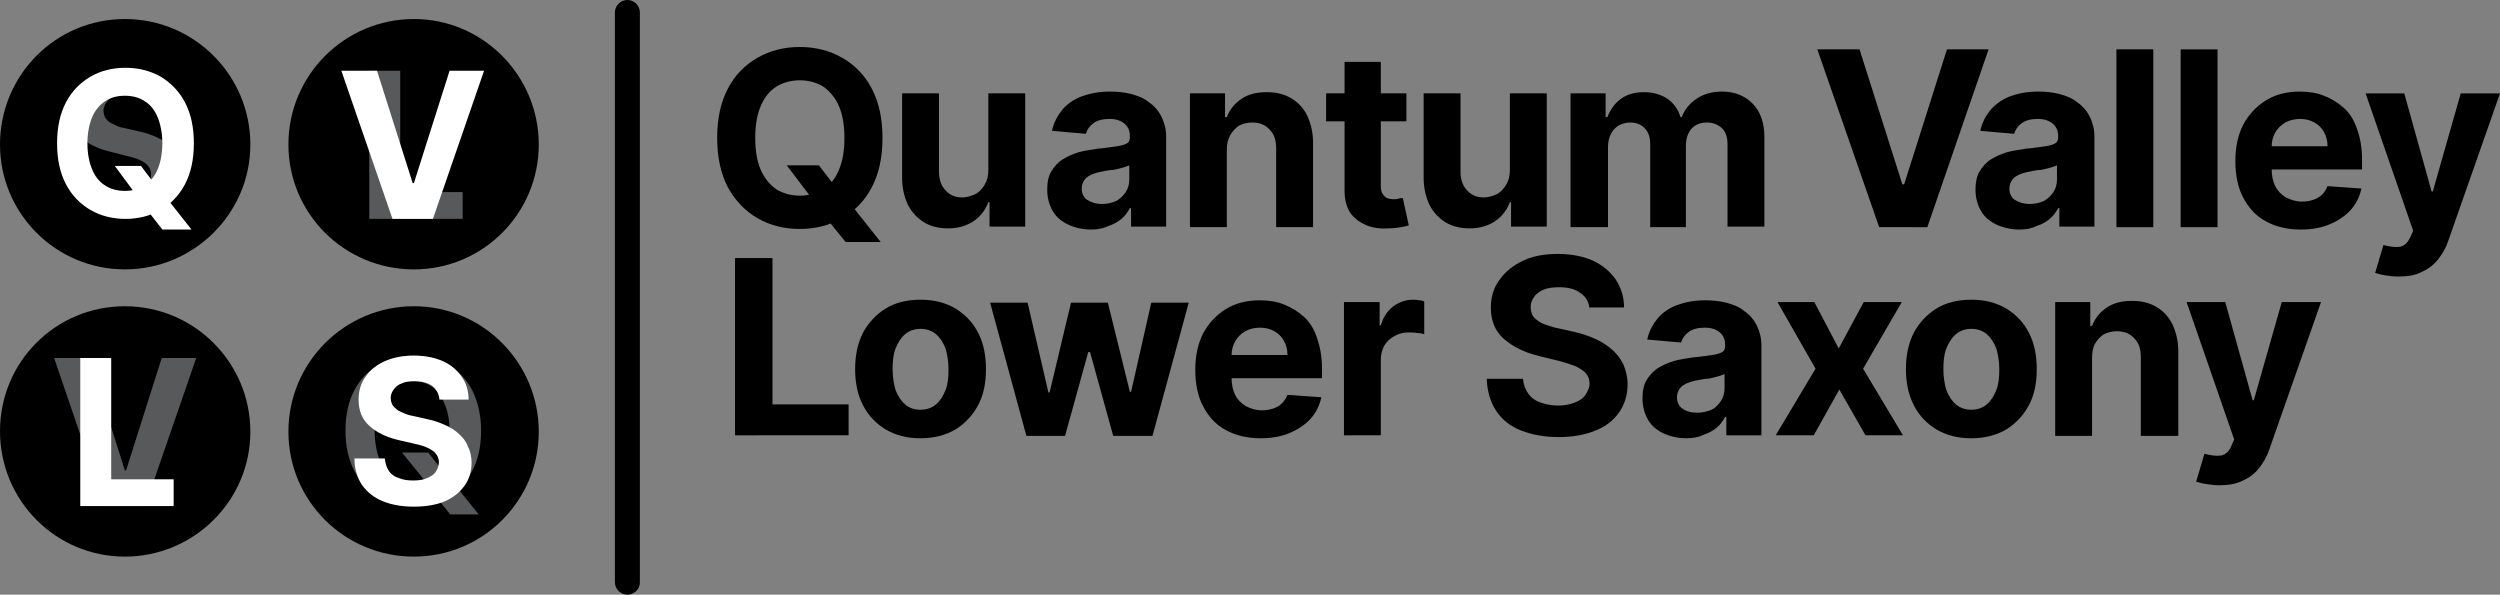 <?xml version="1.0" encoding="utf-8"?>
<!-- Generator: Adobe Illustrator 22.1.0, SVG Export Plug-In . SVG Version: 6.00 Build 0)  -->
<svg version="1.1" xmlns="http://www.w3.org/2000/svg" xmlns:xlink="http://www.w3.org/1999/xlink" x="0px" y="0px"
	 viewBox="0 0 420.4 100" style="enable-background:new 0 0 420.4 100;" xml:space="preserve">
<rect x="0" y="0" width="420.4" height="100" fill="#808080" stroke="none"/>
<style type="text/css">
	.st0{fill:#58595B;}
	.st1{fill:#FFFFFF;}
	.st2{fill:#DDDDDD;}
</style>
<g id="Layer_1">
	<g>
		<g>
			<path d="M21,45.3c11.6,0,21.1-9.4,21.1-21c0-11.6-9.4-21.1-21.1-21.1S0,12.7,0,24.3C0,35.9,9.4,45.3,21,45.3"/>
		</g>
		<g>
			<path class="st0" d="M26.6,18.9c-0.1-1-1.6-1.7-2.3-2.3c-0.7-0.5-1.7-0.8-3-0.8c-0.8,0-1.6,0.1-2.1,0.4c-0.6,0.2-1,0.6-1.3,1
				c-0.3,0.4-0.5,0.9-0.5,1.4c0,0.4,0.1,0.8,0.3,1.2c0.2,0.3,0.5,0.6,0.8,0.8c0.4,0.2,0.8,0.4,1.2,0.6c0.5,0.2,1,0.3,1.5,0.4
				l2.2,0.5c1.1,0.2,2.1,0.6,3,1c0.9,0.4,1.7,0.9,2.3,1.5c0.7,0.6,1.2,1.3,1.5,2.1c0.4,0.8,0.4,1.6,0.4,2.6c0,1.5-0.6,2.8-1.4,3.9
				c-0.8,1.1-1.6,1.7-3,2.3c-1.4,0.6-3,1.3-5,1.3c-2,0-3.5-0.6-5-1.2c-1.5-0.6-2.7-1.4-3.6-2.6c-0.8-1.2-1.3-2.5-1.4-4.3l4.2-0.1
				c0.1,0.8,1.1,1.6,1.6,2.2c0.4,0.5,1,1,1.7,1.2c0.7,0.3,1.5,0.4,2.4,0.4c0.9,0,1.6-0.1,2.3-0.4c0.7-0.3,1.2-0.6,1.5-1.1
				c0.4-0.5,0.5-1,0.5-1.6c0-0.6-0.2-1-0.5-1.4c-0.3-0.4-0.8-0.7-1.4-1c-0.6-0.3-1.4-0.5-2.3-0.7l-2.7-0.7c-2.1-0.5-3.7-1.3-4.9-2.4
				S12,20.7,12,18.9c0-1.5,0.4-2.8,1.2-3.9c0.8-1.1,1.9-2,3.3-2.6c1.4-0.6,3-0.9,4.8-0.9c1.8,0,3.4,0.3,4.8,0.9
				c1.4,0.6,2.4,1.5,3.2,2.6c0.8,1.1,1.2,2.4,1.2,3.9L26.6,18.9z"/>
		</g>
		<g>
			<path class="st1" d="M32.6,24.1c0,2.7-0.5,5-1.5,6.9c-1,1.9-2.4,3.3-4.1,4.3c-1.7,1-3.7,1.5-5.9,1.5c-2.2,0-4.2-0.5-5.9-1.5
				c-1.7-1-3.1-2.4-4.1-4.3c-1-1.9-1.5-4.2-1.5-6.9c0-2.7,0.5-5,1.5-6.9c1-1.9,2.4-3.3,4.1-4.3c1.7-1,3.7-1.5,5.9-1.5
				c2.2,0,4.1,0.5,5.9,1.5c1.7,1,3.1,2.4,4.1,4.3C32.1,19.1,32.6,21.4,32.6,24.1z M27.3,24.1c0-1.7-0.3-3.2-0.8-4.4
				s-1.2-2.1-2.2-2.7c-0.9-0.6-2-0.9-3.3-0.9c-1.3,0-2.4,0.3-3.3,0.9c-0.9,0.6-1.7,1.5-2.2,2.7s-0.8,2.7-0.8,4.4s0.3,3.2,0.8,4.4
				s1.2,2.1,2.2,2.7c0.9,0.6,2,0.9,3.3,0.9c1.3,0,2.4-0.3,3.3-0.9c0.9-0.6,1.7-1.5,2.2-2.7S27.3,25.8,27.3,24.1z M19.3,27.9h4.4
				l2.2,2.9l2.2,2.6l4.1,5.2h-4.9L24.5,35l-1.5-2.1L19.3,27.9z"/>
		</g>
		<g>
			<path d="M21,93.6c11.6,0,21.1-9.4,21.1-21c0-11.6-9.4-21.1-21.1-21.1S0,60.9,0,72.5C0,84.2,9.4,93.6,21,93.6"/>
		</g>
		<g>
			<path d="M69.6,45.3c11.6,0,21-9.4,21-21c0-11.6-9.4-21.1-21-21.1s-21.1,9.4-21.1,21.1C48.5,35.9,57.9,45.3,69.6,45.3"/>
		</g>
		<g>
			<path class="st0" d="M62.1,36.8V11.9h5.2v20.4h10.5v4.5L62.1,36.8z"/>
		</g>
		<g>
			<path class="st1" d="M63.4,11.9l6,18.9h0.2l6-18.9h5.8l-8.6,24.9h-6.8l-8.6-24.9H63.4z"/>
		</g>
		<g>
			<path d="M69.6,93.6c11.6,0,21-9.4,21-21c0-11.6-9.4-21.1-21-21.1s-21.1,9.4-21.1,21.1C48.5,84.2,57.9,93.6,69.6,93.6"/>
		</g>
		<g>
			<path class="st0" d="M80.9,72.4c0,2.7-0.5,4.9-1.5,6.8c-1,1.9-2.4,3.3-4.1,4.3c-1.7,1-3.7,1.5-5.8,1.5c-2.2,0-4.1-0.5-5.8-1.5
				c-1.7-1-3.1-2.4-4.1-4.3c-1-1.9-1.5-4.1-1.5-6.8c0-2.7,0.5-4.9,1.5-6.8c1-1.9,2.4-3.3,4.1-4.3c1.7-1,3.7-1.5,5.8-1.5
				c2.2,0,4.1,0.5,5.8,1.5c1.7,1,3.1,2.4,4.1,4.3C80.3,67.4,80.9,69.7,80.9,72.4z M75.6,72.4c0-1.7-0.3-3.2-0.8-4.4
				c-0.5-1.2-1.2-2.4-2.2-3c-0.9-0.6-2-0.9-3.3-0.9c-1.2,0-2.3,0.3-3.3,0.9c-0.9,0.6-1.7,1.8-2.2,3s-0.8,2.6-0.8,4.4
				c0,1.7,0.3,3.6,0.8,4.8c0.5,1.2,1.2,2.2,2.1,2.8c0.9,0.6,2.1,0.9,3.3,0.9c1.2,0,2.3-0.2,3.2-0.8c0.9-0.6,1.7-1.7,2.2-2.9
				C75.4,76,75.6,74.1,75.6,72.4z M67.6,76.1H72l2.2,2.8l2.2,2.5l4.1,5.1h-4.8l-2.8-3.5l-1.4-2.1L67.6,76.1z"/>
		</g>
		<g>
			<path class="st1" d="M73.9,67.2c-0.1-1-0.5-1.7-1.2-2.3c-0.7-0.5-1.7-0.8-3-0.8c-0.9,0-1.6,0.1-2.2,0.4c-0.6,0.2-1,0.6-1.3,1
				c-0.3,0.4-0.5,0.9-0.5,1.4c0,0.4,0.1,0.8,0.3,1.2c0.2,0.3,0.5,0.6,0.9,0.9c0.4,0.2,0.8,0.4,1.3,0.6c0.5,0.2,1,0.3,1.5,0.4
				l2.2,0.5c1.1,0.2,2.1,0.6,3,1c0.9,0.4,1.7,0.9,2.3,1.5c0.7,0.6,1.2,1.3,1.5,2.1c0.4,0.8,0.6,1.7,0.6,2.7c0,1.5-0.4,2.8-1.2,3.9
				c-0.8,1.1-1.9,2-3.3,2.6c-1.4,0.6-3.2,0.9-5.2,0.9c-2,0-3.7-0.3-5.2-0.9c-1.5-0.6-2.6-1.5-3.5-2.7c-0.8-1.2-1.3-2.7-1.3-4.5h5.1
				c0.1,0.8,0.3,1.5,0.7,2.1c0.4,0.6,1,1,1.7,1.2c0.7,0.3,1.5,0.4,2.4,0.4c0.9,0,1.7-0.1,2.3-0.4c0.7-0.3,1.2-0.6,1.5-1.1
				s0.5-1,0.5-1.6c0-0.6-0.2-1-0.5-1.4c-0.3-0.4-0.8-0.7-1.4-1c-0.6-0.3-1.4-0.5-2.3-0.7L67,74c-2.1-0.5-3.7-1.3-4.9-2.4
				c-1.2-1.1-1.8-2.5-1.8-4.4c0-1.5,0.4-2.8,1.2-3.9c0.8-1.1,1.9-2,3.3-2.6c1.4-0.6,3-0.9,4.8-0.9c1.8,0,3.4,0.3,4.8,0.9
				c1.4,0.6,2.4,1.5,3.2,2.6c0.8,1.1,1.2,2.4,1.2,3.9H73.9z"/>
		</g>
		<path d="M105.5,100c-1.1,0-2.1-0.9-2.1-2.1V2.1c0-1.1,0.9-2.1,2.1-2.1c1.1,0,2.1,0.9,2.1,2.1v95.9C107.6,99.1,106.6,100,105.5,100
			z"/>
		<path d="M148.4,23.2c0,3.3-0.6,6-1.8,8.3c-1.2,2.3-2.9,4-5,5.2c-2.1,1.2-4.5,1.8-7.1,1.8c-2.7,0-5-0.6-7.1-1.8
			c-2.1-1.2-3.8-3-5-5.2c-1.2-2.3-1.8-5.1-1.8-8.3c0-3.3,0.6-6,1.8-8.3c1.2-2.3,2.9-4,5-5.2c2.1-1.2,4.5-1.8,7.1-1.8
			c2.6,0,5,0.6,7.1,1.8c2.1,1.2,3.8,2.9,5,5.2C147.8,17.2,148.4,19.9,148.4,23.2z M142,23.2c0-2.1-0.3-3.9-0.9-5.3
			c-0.6-1.4-1.5-2.5-2.6-3.3c-1.1-0.7-2.5-1.1-4-1.1c-1.5,0-2.9,0.4-4,1.1c-1.1,0.7-2,1.8-2.6,3.3c-0.6,1.4-0.9,3.2-0.9,5.3
			c0,2.1,0.3,3.9,0.9,5.3c0.6,1.4,1.5,2.5,2.6,3.3c1.1,0.7,2.5,1.1,4,1.1c1.5,0,2.9-0.4,4-1.1c1.1-0.7,2-1.8,2.6-3.3
			C141.7,27.1,142,25.3,142,23.2z M132.3,27.8h5.4l2.7,3.5l2.7,3.1l5,6.3h-5.9l-3.4-4.2l-1.8-2.5L132.3,27.8z"/>
		<path d="M166.2,28.6V15.7h6.2v22.4h-6v-4.1h-0.2c-0.5,1.3-1.3,2.4-2.5,3.2c-1.2,0.8-2.6,1.2-4.3,1.2c-1.5,0-2.8-0.3-4-1
			c-1.1-0.7-2-1.6-2.7-2.9c-0.6-1.3-1-2.8-1-4.5V15.7h6.2v13.2c0,1.3,0.4,2.4,1.1,3.1c0.7,0.8,1.6,1.2,2.8,1.2
			c0.7,0,1.4-0.2,2.1-0.5c0.7-0.3,1.2-0.9,1.6-1.5C166,30.4,166.2,29.6,166.2,28.6z"/>
		<path d="M183.5,38.6c-1.4,0-2.7-0.3-3.8-0.8c-1.1-0.5-2-1.2-2.6-2.2c-0.6-1-1-2.2-1-3.7c0-1.2,0.2-2.3,0.7-3.1
			c0.5-0.8,1.1-1.5,1.9-2c0.8-0.5,1.7-0.9,2.7-1.2c1-0.3,2.1-0.4,3.2-0.6c1.3-0.1,2.4-0.3,3.2-0.4c0.8-0.1,1.4-0.3,1.7-0.5
			c0.4-0.2,0.5-0.6,0.5-1.1v-0.1c0-0.9-0.3-1.6-0.9-2.1c-0.6-0.5-1.4-0.8-2.5-0.8c-1.1,0-2,0.2-2.7,0.7c-0.7,0.5-1.1,1.1-1.3,1.8
			l-5.7-0.5c0.3-1.4,0.9-2.5,1.7-3.5s2-1.8,3.3-2.3c1.4-0.5,2.9-0.8,4.7-0.8c1.2,0,2.4,0.1,3.6,0.4c1.1,0.3,2.2,0.7,3,1.4
			c0.9,0.6,1.6,1.4,2.1,2.4c0.5,1,0.8,2.1,0.8,3.4v15.1h-5.9V35h-0.2c-0.4,0.7-0.8,1.3-1.4,1.8c-0.6,0.5-1.3,0.9-2.2,1.2
			C185.6,38.4,184.6,38.6,183.5,38.6z M185.3,34.3c0.9,0,1.7-0.2,2.4-0.5c0.7-0.4,1.2-0.9,1.6-1.5c0.4-0.6,0.6-1.3,0.6-2.1v-2.4
			c-0.2,0.1-0.5,0.2-0.8,0.3c-0.3,0.1-0.7,0.2-1.1,0.3c-0.4,0.1-0.8,0.2-1.3,0.2c-0.4,0.1-0.8,0.1-1.1,0.2c-0.7,0.1-1.4,0.3-1.9,0.5
			c-0.5,0.2-1,0.5-1.3,0.9c-0.3,0.4-0.5,0.9-0.5,1.5c0,0.8,0.3,1.5,0.9,1.9C183.6,34.1,184.4,34.3,185.3,34.3z"/>
		<path d="M206.3,25.2v13h-6.2V15.7h5.9v4h0.3c0.5-1.3,1.3-2.3,2.5-3.1c1.2-0.8,2.6-1.1,4.2-1.1c1.6,0,2.9,0.3,4.1,1
			c1.2,0.7,2.1,1.7,2.7,2.9c0.6,1.3,1,2.8,1,4.5v14.3h-6.2V25c0-1.4-0.3-2.4-1.1-3.2c-0.7-0.8-1.7-1.2-2.9-1.2
			c-0.8,0-1.6,0.2-2.2,0.5c-0.6,0.4-1.1,0.9-1.5,1.6C206.5,23.4,206.3,24.2,206.3,25.2z"/>
		<path d="M236.5,15.7v4.7H223v-4.7H236.5z M226,10.4h6.2v20.9c0,0.6,0.1,1,0.3,1.3c0.2,0.3,0.4,0.5,0.7,0.7
			c0.3,0.1,0.7,0.2,1.1,0.2c0.3,0,0.6,0,0.9-0.1c0.3-0.1,0.5-0.1,0.7-0.1l1,4.6c-0.3,0.1-0.7,0.2-1.3,0.3c-0.6,0.1-1.2,0.2-2.1,0.2
			c-1.5,0.1-2.8-0.1-3.9-0.6c-1.1-0.5-2-1.2-2.6-2.1c-0.6-1-0.9-2.2-0.9-3.6V10.4z"/>
		<path d="M253.9,28.6V15.7h6.2v22.4h-6v-4.1h-0.2c-0.5,1.3-1.3,2.4-2.5,3.2c-1.2,0.8-2.6,1.2-4.3,1.2c-1.5,0-2.8-0.3-4-1
			c-1.1-0.7-2-1.6-2.7-2.9c-0.6-1.3-1-2.8-1-4.5V15.7h6.2v13.2c0,1.3,0.4,2.4,1.1,3.1c0.7,0.8,1.6,1.2,2.8,1.2
			c0.7,0,1.4-0.2,2.1-0.5c0.7-0.3,1.2-0.9,1.6-1.5C253.7,30.4,253.9,29.6,253.9,28.6z"/>
		<path d="M264.1,38.1V15.7h5.9v4h0.3c0.5-1.3,1.2-2.3,2.3-3.1c1.1-0.8,2.4-1.1,3.9-1.1c1.5,0,2.8,0.4,3.9,1.1
			c1.1,0.8,1.8,1.8,2.2,3.1h0.2c0.5-1.3,1.3-2.3,2.5-3.1c1.2-0.8,2.6-1.2,4.3-1.2c2.1,0,3.8,0.7,5.1,2c1.3,1.3,2,3.2,2,5.6v15.1
			h-6.2V24.3c0-1.2-0.3-2.2-1-2.8c-0.7-0.6-1.5-0.9-2.5-0.9c-1.1,0-2,0.4-2.6,1.1c-0.6,0.7-0.9,1.7-0.9,2.8v13.7h-6v-14
			c0-1.1-0.3-2-0.9-2.6c-0.6-0.7-1.5-1-2.5-1c-0.7,0-1.3,0.2-1.9,0.5c-0.5,0.3-1,0.8-1.3,1.4c-0.3,0.6-0.5,1.3-0.5,2.2v13.5H264.1z"
			/>
		<path d="M312.7,8.3l7.2,22.7h0.3l7.2-22.7h7l-10.3,29.9H316L305.6,8.3H312.7z"/>
		<path d="M339.6,38.6c-1.4,0-2.7-0.3-3.8-0.8c-1.1-0.5-2-1.2-2.6-2.2c-0.6-1-1-2.2-1-3.7c0-1.2,0.2-2.3,0.7-3.1
			c0.5-0.8,1.1-1.5,1.9-2c0.8-0.5,1.7-0.9,2.7-1.2c1-0.3,2.1-0.4,3.2-0.6c1.3-0.1,2.4-0.3,3.2-0.4c0.8-0.1,1.4-0.3,1.7-0.5
			c0.4-0.2,0.5-0.6,0.5-1.1v-0.1c0-0.9-0.3-1.6-0.9-2.1c-0.6-0.5-1.4-0.8-2.5-0.8c-1.1,0-2,0.2-2.7,0.7c-0.7,0.5-1.1,1.1-1.3,1.8
			l-5.7-0.5c0.3-1.4,0.9-2.5,1.7-3.5c0.9-1,2-1.8,3.3-2.3c1.4-0.5,2.9-0.8,4.7-0.8c1.2,0,2.4,0.1,3.6,0.4c1.1,0.3,2.2,0.7,3,1.4
			c0.9,0.6,1.6,1.4,2.1,2.4c0.5,1,0.8,2.1,0.8,3.4v15.1h-5.9V35h-0.2c-0.4,0.7-0.8,1.3-1.4,1.8c-0.6,0.5-1.3,0.9-2.2,1.2
			C341.7,38.4,340.7,38.6,339.6,38.6z M341.3,34.3c0.9,0,1.7-0.2,2.4-0.5c0.7-0.4,1.2-0.9,1.6-1.5c0.4-0.6,0.6-1.3,0.6-2.1v-2.4
			c-0.2,0.1-0.5,0.2-0.8,0.3c-0.3,0.1-0.7,0.2-1.1,0.3s-0.8,0.2-1.3,0.2c-0.4,0.1-0.8,0.1-1.1,0.2c-0.7,0.1-1.4,0.3-1.9,0.5
			c-0.5,0.2-1,0.5-1.3,0.9c-0.3,0.4-0.5,0.9-0.5,1.5c0,0.8,0.3,1.5,0.9,1.9C339.6,34.1,340.4,34.3,341.3,34.3z"/>
		<path d="M362.1,8.3v29.9h-6.2V8.3H362.1z"/>
		<path d="M372.9,8.3v29.9h-6.2V8.3H372.9z"/>
		<path d="M386.9,38.6c-2.3,0-4.3-0.5-5.9-1.4c-1.7-0.9-2.9-2.3-3.8-4c-0.9-1.7-1.3-3.8-1.3-6.1c0-2.3,0.4-4.3,1.3-6.1
			c0.9-1.7,2.2-3.1,3.8-4.1c1.6-1,3.5-1.5,5.7-1.5c1.5,0,2.9,0.2,4.1,0.7c1.3,0.5,2.4,1.2,3.4,2.1c1,0.9,1.7,2.1,2.2,3.6
			c0.5,1.4,0.8,3.1,0.8,5v1.7h-18.9v-3.9h13.1c0-0.9-0.2-1.7-0.6-2.4c-0.4-0.7-0.9-1.2-1.6-1.6c-0.7-0.4-1.5-0.6-2.4-0.6
			c-0.9,0-1.8,0.2-2.5,0.6c-0.7,0.4-1.3,1-1.7,1.7c-0.4,0.7-0.6,1.5-0.6,2.4v3.7c0,1.1,0.2,2.1,0.6,2.9c0.4,0.8,1,1.4,1.8,1.9
			c0.8,0.4,1.7,0.7,2.7,0.7c0.7,0,1.3-0.1,1.9-0.3c0.6-0.2,1.1-0.5,1.5-0.9c0.4-0.4,0.7-0.9,0.9-1.4l5.7,0.4
			c-0.3,1.4-0.9,2.6-1.8,3.6c-0.9,1-2.1,1.8-3.5,2.4S388.8,38.6,386.9,38.6z"/>
		<path d="M403.3,46.5c-0.8,0-1.5-0.1-2.2-0.2c-0.7-0.1-1.3-0.3-1.7-0.4l1.4-4.7c1.1,0.3,2,0.4,2.8,0.3c0.8-0.2,1.3-0.7,1.8-1.8
			l0.4-0.9l-8-23.1h6.5l4.6,16.5h0.2l4.7-16.5l6.6,0l-8.7,24.8c-0.4,1.2-1,2.2-1.7,3.1c-0.7,0.9-1.6,1.6-2.7,2.1
			C406.2,46.3,404.9,46.5,403.3,46.5z"/>
		<path d="M123.6,73.3V43.4h6.3V68h12.8v5.2H123.6z"/>
		<path d="M154.8,73.7c-2.3,0-4.2-0.5-5.9-1.5c-1.6-1-2.9-2.3-3.8-4.1c-0.9-1.7-1.3-3.8-1.3-6c0-2.3,0.4-4.3,1.3-6.1
			c0.9-1.7,2.2-3.1,3.8-4.1c1.6-1,3.6-1.5,5.9-1.5c2.3,0,4.2,0.5,5.9,1.5c1.6,1,2.9,2.3,3.8,4.1c0.9,1.7,1.3,3.8,1.3,6.1
			c0,2.3-0.4,4.3-1.3,6s-2.2,3.1-3.8,4.1C159,73.2,157,73.7,154.8,73.7z M154.8,68.9c1,0,1.9-0.3,2.6-0.9c0.7-0.6,1.2-1.4,1.6-2.4
			s0.5-2.2,0.5-3.5c0-1.3-0.2-2.5-0.5-3.5c-0.4-1-0.9-1.8-1.6-2.4c-0.7-0.6-1.6-0.9-2.6-0.9c-1,0-1.9,0.3-2.6,0.9
			c-0.7,0.6-1.2,1.4-1.6,2.4c-0.4,1-0.5,2.2-0.5,3.5c0,1.3,0.2,2.5,0.5,3.5c0.4,1,0.9,1.8,1.6,2.4C152.9,68.6,153.7,68.9,154.8,68.9
			z"/>
		<path d="M172.6,73.3l-6.1-22.4h6.3l3.5,15.1h0.2l3.6-15.1h6.2l3.7,15h0.2l3.4-15h6.3l-6.1,22.4h-6.6l-3.9-14.1H183l-3.9,14.1
			H172.6z"/>
		<path d="M212,73.7c-2.3,0-4.3-0.5-5.9-1.4c-1.7-0.9-2.9-2.3-3.8-4c-0.9-1.7-1.3-3.8-1.3-6.1c0-2.3,0.4-4.3,1.3-6.1
			c0.9-1.7,2.2-3.1,3.8-4.1c1.6-1,3.5-1.5,5.7-1.5c1.5,0,2.9,0.2,4.1,0.7c1.3,0.5,2.4,1.2,3.4,2.1c1,0.9,1.7,2.1,2.2,3.6
			s0.8,3.1,0.8,5v1.7h-18.9v-3.9h13.1c0-0.9-0.2-1.7-0.6-2.4c-0.4-0.7-0.9-1.2-1.6-1.6c-0.7-0.4-1.5-0.6-2.4-0.6
			c-0.9,0-1.8,0.2-2.5,0.6c-0.7,0.4-1.3,1-1.7,1.7c-0.4,0.7-0.6,1.5-0.6,2.4v3.7c0,1.1,0.2,2.1,0.6,2.9c0.4,0.8,1,1.4,1.8,1.9
			c0.8,0.4,1.7,0.7,2.7,0.7c0.7,0,1.3-0.1,1.9-0.3c0.6-0.2,1.1-0.5,1.5-0.9c0.4-0.4,0.7-0.9,0.9-1.4l5.7,0.4
			c-0.3,1.4-0.9,2.6-1.8,3.6c-0.9,1-2.1,1.8-3.5,2.4C215.5,73.4,213.8,73.7,212,73.7z"/>
		<path d="M226,73.3V50.8h6v3.9h0.2c0.4-1.4,1.1-2.4,2.1-3.2c1-0.7,2.1-1.1,3.3-1.1c0.3,0,0.6,0,1,0.1c0.4,0,0.7,0.1,0.9,0.2v5.5
			c-0.3-0.1-0.7-0.2-1.2-0.2c-0.5-0.1-1-0.1-1.4-0.1c-0.9,0-1.7,0.2-2.4,0.6c-0.7,0.4-1.3,0.9-1.7,1.6c-0.4,0.7-0.6,1.5-0.6,2.4
			v12.7H226z"/>
		<path d="M267.3,52c-0.1-1.2-0.6-2.1-1.5-2.7c-0.9-0.7-2.1-1-3.6-1c-1,0-1.9,0.1-2.6,0.4c-0.7,0.3-1.3,0.7-1.6,1.2
			c-0.4,0.5-0.6,1.1-0.6,1.7c0,0.5,0.1,1,0.3,1.4c0.2,0.4,0.6,0.7,1,1c0.4,0.3,0.9,0.5,1.5,0.7c0.6,0.2,1.2,0.4,1.8,0.5l2.7,0.6
			c1.3,0.3,2.5,0.7,3.6,1.2c1.1,0.5,2,1.1,2.8,1.8c0.8,0.7,1.4,1.5,1.9,2.5c0.4,1,0.7,2.1,0.7,3.3c0,1.8-0.5,3.4-1.4,4.7
			c-0.9,1.3-2.2,2.4-4,3.1c-1.7,0.7-3.8,1.1-6.2,1.1c-2.4,0-4.5-0.4-6.3-1.1c-1.8-0.7-3.2-1.8-4.2-3.3c-1-1.5-1.5-3.3-1.6-5.4h6.1
			c0.1,1,0.4,1.8,0.9,2.5c0.5,0.7,1.2,1.2,2.1,1.5c0.9,0.3,1.8,0.5,2.9,0.5c1.1,0,2-0.2,2.8-0.5c0.8-0.3,1.4-0.7,1.8-1.3
			c0.4-0.6,0.7-1.2,0.7-1.9c0-0.7-0.2-1.2-0.6-1.7c-0.4-0.5-1-0.8-1.7-1.2c-0.8-0.3-1.7-0.6-2.8-0.9l-3.3-0.8
			c-2.5-0.6-4.5-1.6-6-2.9c-1.5-1.3-2.2-3.1-2.2-5.3c0-1.8,0.5-3.4,1.5-4.7c1-1.4,2.3-2.4,4-3.2c1.7-0.8,3.7-1.1,5.8-1.1
			c2.2,0,4.2,0.4,5.8,1.1c1.7,0.8,2.9,1.8,3.9,3.2c0.9,1.4,1.4,2.9,1.4,4.7H267.3z"/>
		<path d="M283.6,73.7c-1.4,0-2.7-0.3-3.8-0.8c-1.1-0.5-2-1.2-2.6-2.2c-0.6-1-1-2.2-1-3.7c0-1.2,0.2-2.3,0.7-3.1
			c0.5-0.8,1.1-1.5,1.9-2c0.8-0.5,1.7-0.9,2.7-1.2c1-0.3,2.1-0.4,3.2-0.6c1.3-0.1,2.4-0.3,3.2-0.4c0.8-0.1,1.4-0.3,1.7-0.5
			c0.4-0.2,0.5-0.6,0.5-1.1V58c0-0.9-0.3-1.6-0.9-2.1c-0.6-0.5-1.4-0.8-2.5-0.8c-1.1,0-2,0.2-2.7,0.7c-0.7,0.5-1.1,1.1-1.3,1.8
			l-5.7-0.5c0.3-1.4,0.9-2.5,1.7-3.5s2-1.8,3.3-2.3c1.4-0.5,2.9-0.8,4.7-0.8c1.2,0,2.4,0.1,3.6,0.4c1.1,0.3,2.2,0.7,3,1.4
			c0.9,0.6,1.6,1.4,2.1,2.4c0.5,1,0.8,2.1,0.8,3.4v15.1h-5.9v-3.1h-0.2c-0.4,0.7-0.8,1.3-1.4,1.8c-0.6,0.5-1.3,0.9-2.2,1.2
			C285.7,73.5,284.7,73.7,283.6,73.7z M285.4,69.4c0.9,0,1.7-0.2,2.4-0.5s1.2-0.9,1.6-1.5c0.4-0.6,0.6-1.3,0.6-2.1v-2.4
			c-0.2,0.1-0.5,0.2-0.8,0.3c-0.3,0.1-0.7,0.2-1.1,0.3c-0.4,0.1-0.8,0.2-1.3,0.2c-0.4,0.1-0.8,0.1-1.1,0.2c-0.7,0.1-1.4,0.3-1.9,0.5
			c-0.5,0.2-1,0.5-1.3,0.9c-0.3,0.4-0.5,0.9-0.5,1.5c0,0.8,0.3,1.5,0.9,1.9C283.6,69.2,284.4,69.4,285.4,69.4z"/>
		<path d="M305.1,50.8l4.1,7.8l4.2-7.8h6.4l-6.5,11.2l6.7,11.2h-6.3l-4.4-7.7l-4.3,7.7h-6.4l6.7-11.2l-6.4-11.2H305.1z"/>
		<path d="M331.5,73.7c-2.3,0-4.2-0.5-5.9-1.5c-1.6-1-2.9-2.3-3.8-4.1s-1.3-3.8-1.3-6c0-2.3,0.4-4.3,1.3-6.1
			c0.9-1.7,2.2-3.1,3.8-4.1c1.6-1,3.6-1.5,5.9-1.5c2.3,0,4.2,0.5,5.9,1.5c1.6,1,2.9,2.3,3.8,4.1c0.9,1.7,1.3,3.8,1.3,6.1
			c0,2.3-0.4,4.3-1.3,6c-0.9,1.7-2.2,3.1-3.8,4.1C335.7,73.2,333.7,73.7,331.5,73.7z M331.5,68.9c1,0,1.9-0.3,2.6-0.9
			c0.7-0.6,1.2-1.4,1.6-2.4c0.4-1,0.5-2.2,0.5-3.5c0-1.3-0.2-2.5-0.5-3.5c-0.4-1-0.9-1.8-1.6-2.4c-0.7-0.6-1.6-0.9-2.6-0.9
			c-1,0-1.9,0.3-2.6,0.9c-0.7,0.6-1.2,1.4-1.6,2.4c-0.4,1-0.5,2.2-0.5,3.5c0,1.3,0.2,2.5,0.5,3.5c0.4,1,0.9,1.8,1.6,2.4
			C329.6,68.6,330.5,68.9,331.5,68.9z"/>
		<path d="M351.8,60.3v13h-6.2V50.8h5.9v4h0.3c0.5-1.3,1.3-2.3,2.5-3.1c1.2-0.8,2.6-1.1,4.2-1.1c1.6,0,2.9,0.3,4.1,1
			c1.2,0.7,2.1,1.7,2.7,2.9c0.6,1.3,1,2.8,1,4.5v14.3H360V60.1c0-1.4-0.3-2.4-1.1-3.2c-0.7-0.8-1.7-1.2-2.9-1.2
			c-0.8,0-1.6,0.2-2.2,0.5c-0.6,0.4-1.1,0.9-1.5,1.6C351.9,58.5,351.8,59.3,351.8,60.3z"/>
		<path d="M373.2,81.6c-0.8,0-1.5-0.1-2.2-0.2c-0.7-0.1-1.3-0.3-1.7-0.4l1.4-4.7c1.1,0.3,2,0.4,2.8,0.3c0.8-0.2,1.4-0.7,1.8-1.8
			l0.4-0.9l-8-23.1h6.5l4.6,16.5h0.2l4.7-16.5l6.6,0l-8.7,24.8c-0.4,1.2-1,2.2-1.7,3.1c-0.7,0.9-1.6,1.6-2.7,2.1
			C376,81.4,374.7,81.6,373.2,81.6z"/>
		<g>
			<path class="st0" d="M15,60.2l6,18.9h0.2l6-18.9h5.8l-8.6,24.9h-6.8L9.1,60.2H15z"/>
		</g>
		<g>
			<path class="st1" d="M13.5,85.1V60.2h5.2v20.4h10.5v4.5L13.5,85.1z"/>
		</g>
	</g>
</g>
<g id="Layer_4">
</g>
<g id="Layer_2">
</g>
<g id="Layer_3">
</g>
<g id="Layer_5">
</g>
</svg>
